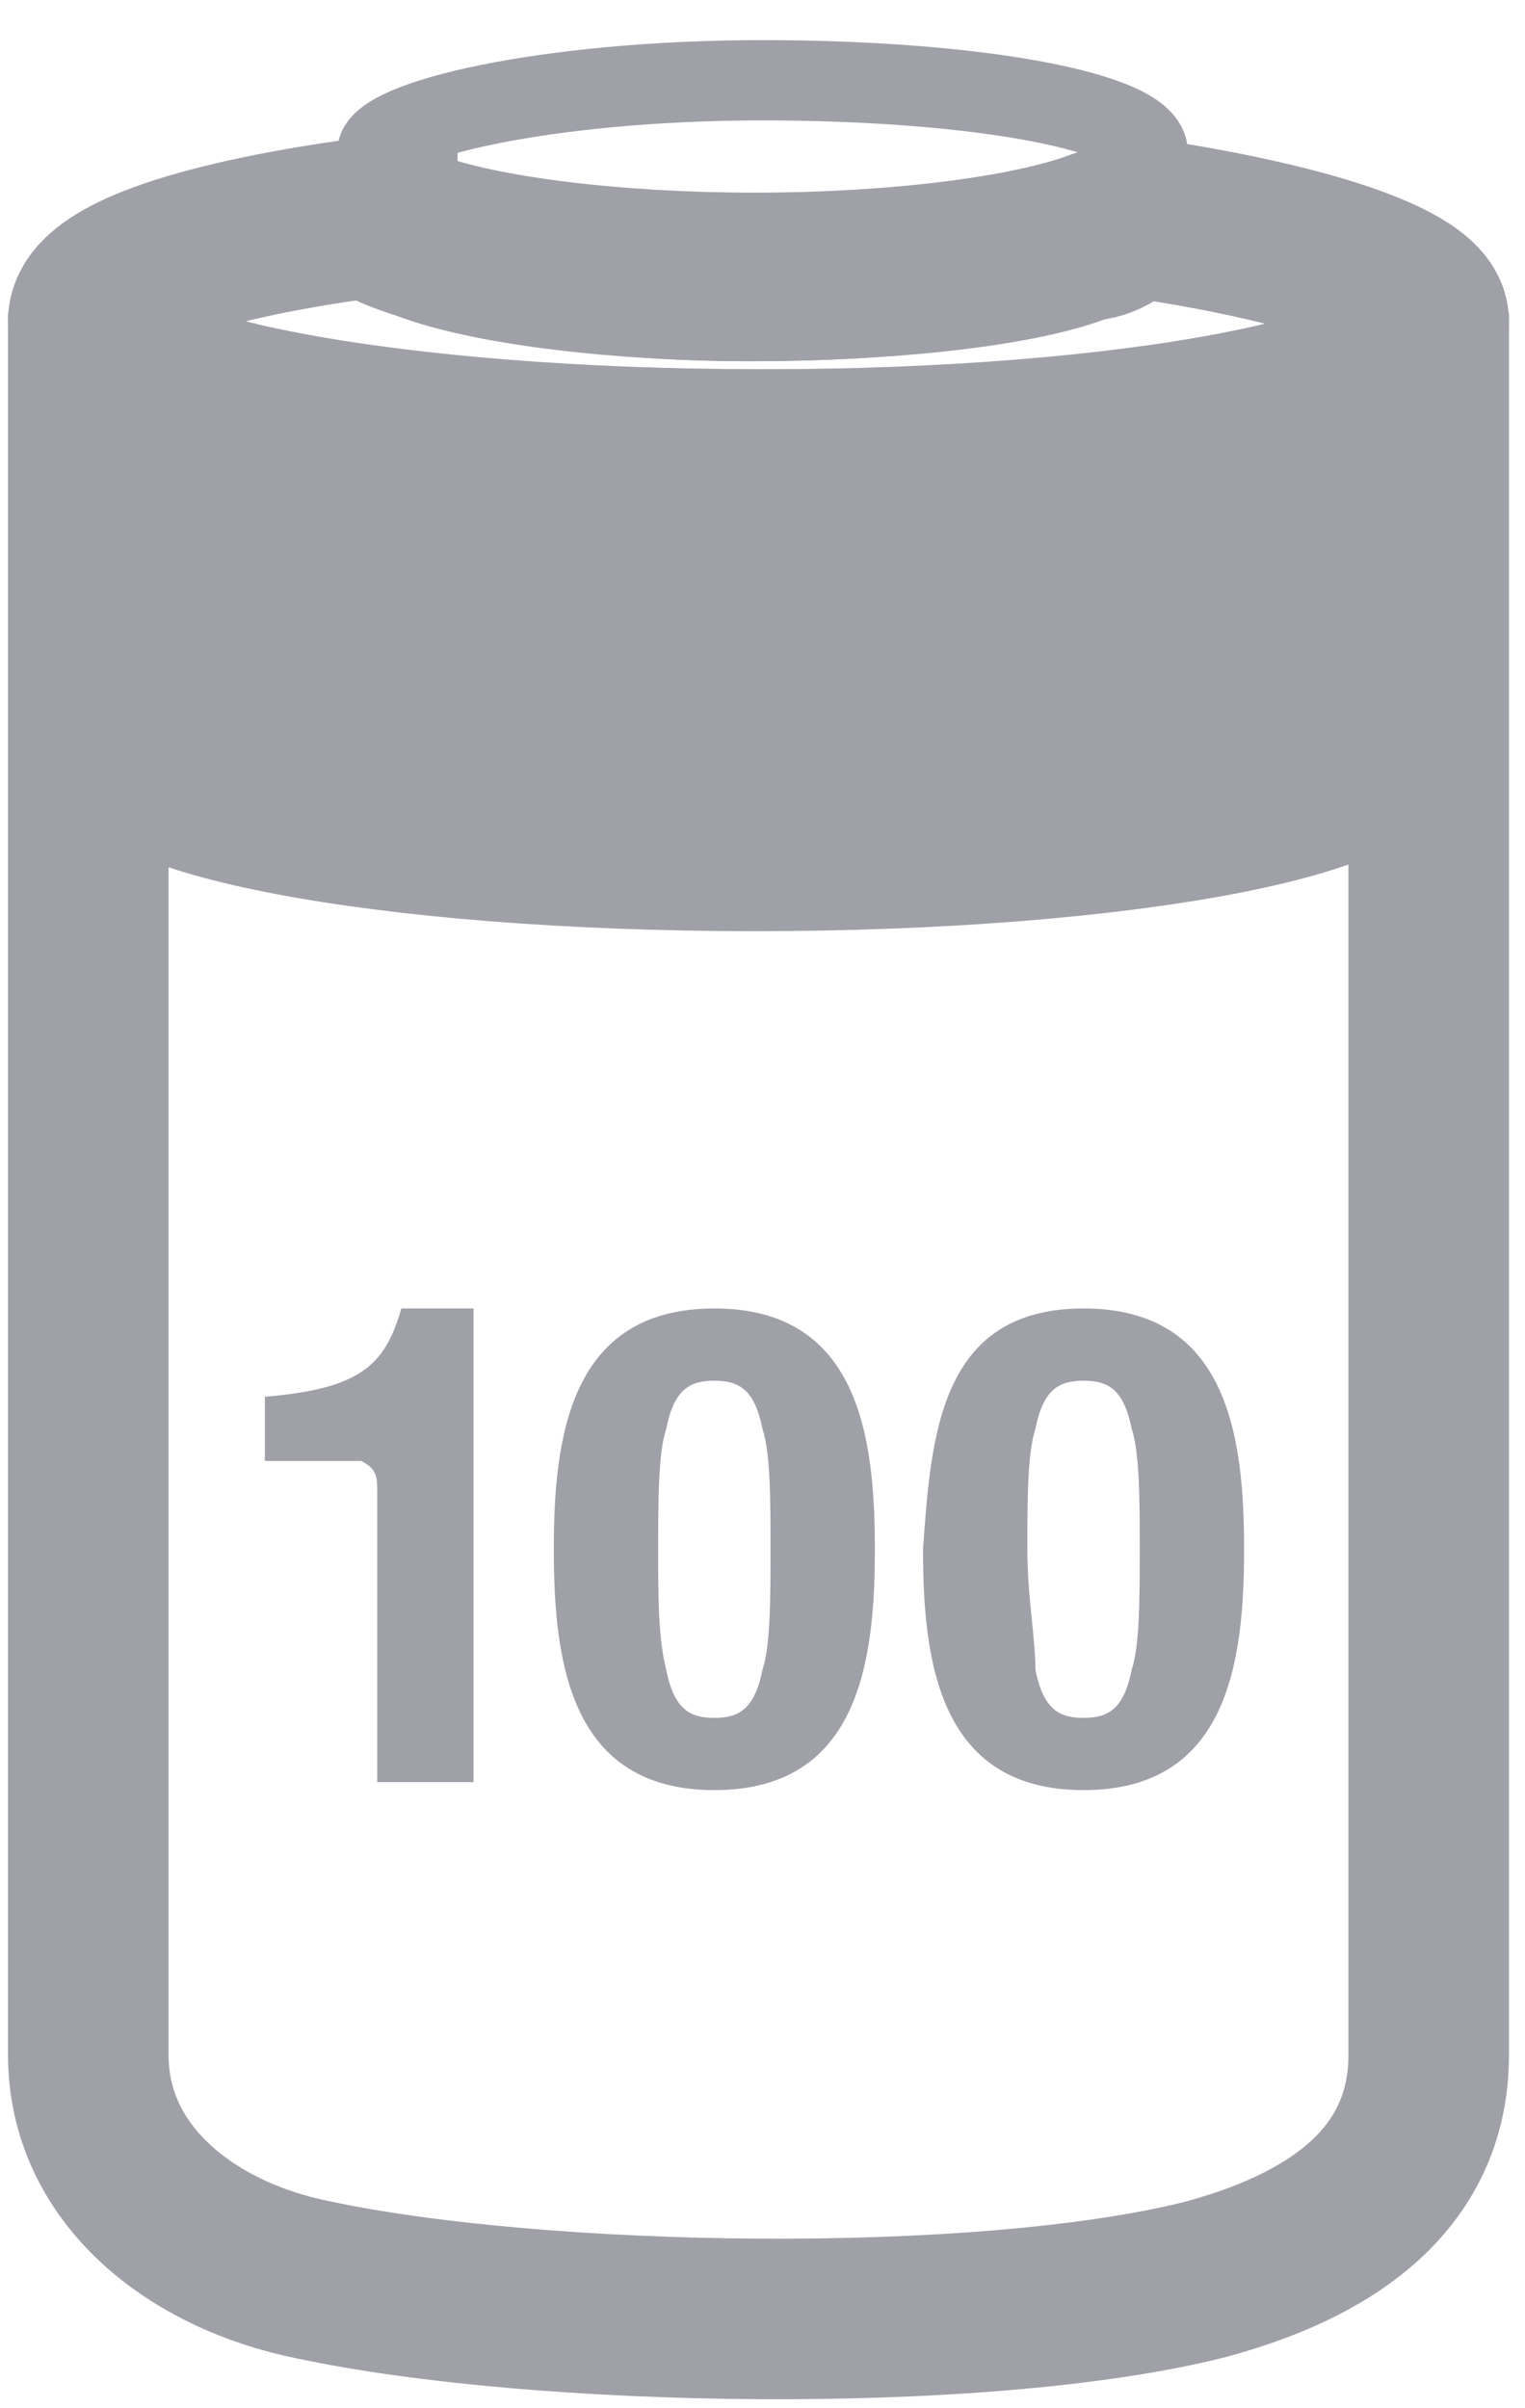 <svg xmlns="http://www.w3.org/2000/svg" fill="none" viewBox="0 0 19 30" height="30" width="19">
<path fill="#9FA0A8" d="M17.8 4V10C17.8 10.9 14.1 11.6 9.4 11.6C4.7 11.6 1 10.9 1 10V4C1 4.3 1.3 4.5 1.8 4.7C2.5 5 3.7 5.2 5.2 5.4C6.4 5.5 7.8 5.6 9.3 5.6C10.8 5.6 12.2 5.6 13.4 5.4C14.9 5.2 16.1 5 16.8 4.7C17.3 4.5 17.6 4.2 17.6 4H17.8Z"></path>
<path stroke-miterlimit="10" stroke-width="2" stroke="#9FA0A8" d="M17.8 3.9V25.6C17.8 27.2 16.5 28 15 28.4C12.2 29.1 6.7 29 3.9 28.4C2.4 28.1 1.1 27.1 1.1 25.6V3.9C1.1 4.7 3.7 5.6 9.5 5.6C12 5.6 14.3 5.5 15.8 5.1C17.5 4.7 17.8 4.1 17.8 3.9Z"></path>
<path fill="#9FA0A8" d="M5.3 22.2C5.2 22.2 4.9 22.2 4.7 22.2C4.7 21.6 4.7 20.7 4.7 20.1V19.8C4.7 19.4 4.7 18.7 4.7 18.6C4.7 18.4 4.7 18.3 4.5 18.2C4.4 18.2 4.4 18.2 4.3 18.2C4 18.2 3.6 18.2 3.3 18.2C3.3 18.1 3.3 17.9 3.3 17.8C3.3 17.7 3.3 17.5 3.3 17.4C4.5 17.3 4.8 17 5 16.3C5.1 16.3 5.3 16.3 5.4 16.3C5.6 16.3 5.7 16.3 5.9 16.3C5.9 17.2 5.9 18.3 5.9 19.3C5.9 20.3 5.9 21.4 5.9 22.2C5.6 22.2 5.4 22.2 5.3 22.2Z"></path>
<path fill="#9FA0A8" d="M8.9 16.3C10.7 16.3 10.9 17.9 10.9 19.3C10.9 20.7 10.7 22.3 8.9 22.3C7.1 22.3 6.9 20.7 6.9 19.3C6.9 17.9 7.1 16.3 8.9 16.3ZM8.3 20.8C8.4 21.3 8.6 21.4 8.9 21.4C9.2 21.4 9.4 21.3 9.5 20.8C9.6 20.5 9.6 19.9 9.6 19.3C9.6 18.7 9.6 18.1 9.5 17.8C9.4 17.3 9.2 17.2 8.9 17.2C8.6 17.2 8.4 17.3 8.3 17.8C8.2 18.1 8.2 18.7 8.2 19.3C8.2 19.9 8.2 20.4 8.3 20.8Z"></path>
<path fill="#9FA0A8" d="M13.5 16.3C15.3 16.3 15.5 17.9 15.5 19.3C15.5 20.7 15.3 22.3 13.5 22.3C11.7 22.3 11.5 20.7 11.5 19.3C11.6 17.9 11.7 16.3 13.5 16.3ZM12.9 20.8C13 21.3 13.2 21.4 13.5 21.4C13.8 21.4 14 21.3 14.1 20.8C14.2 20.5 14.2 19.9 14.2 19.3C14.2 18.7 14.2 18.1 14.1 17.8C14 17.3 13.8 17.2 13.5 17.2C13.2 17.2 13 17.3 12.9 17.8C12.8 18.1 12.8 18.7 12.8 19.3C12.8 19.9 12.9 20.4 12.9 20.8Z"></path>
<path stroke-miterlimit="10" stroke-width="2" stroke="#9FA0A8" d="M17.8 4C17.8 4.9 14.1 5.6 9.5 5.6C4.9 5.6 1.1 4.9 1.1 4C1.1 3.1 4.7 2.7 4.7 2.7C4.7 2.8 5 2.9 5.3 3C6.1 3.3 7.7 3.5 9.4 3.5C11.1 3.5 12.7 3.3 13.5 3C13.8 3 14 2.8 14.1 2.7C16.2 3 17.8 3.5 17.8 4Z"></path>
<path stroke-miterlimit="10" stroke="#9FA0A8" d="M14.1 1.9C14.1 1.9 14.1 2 14.1 2.1C14.1 2.2 13.8 2.3 13.5 2.4C12.7 2.7 11.1 2.9 9.4 2.9C7.7 2.9 6.1 2.7 5.3 2.4C5 2.3 4.7 2.1 4.7 1.9C4.7 1.5 6.8 1 9.5 1C12.2 1 14.3 1.4 14.3 1.9H14.1Z"></path>
<path stroke-linejoin="round" stroke-linecap="round" stroke="#9FA0A8" fill="#CB9973" d="M14.1 2.2V3.1C14.1 3.6 12 4 9.3 4C6.6 4 4.5 3.4 4.5 3.1V2.2C4.5 2.2 4.5 2.3 4.5 2.4C4.5 2.5 4.8 2.6 5.1 2.7C5.9 3 7.5 3.2 9.2 3.2C10.9 3.2 12.5 3 13.3 2.7C13.6 2.7 13.8 2.5 13.9 2.4C13.9 2.4 13.9 2.4 13.9 2.2H14.1Z"></path>
</svg>
